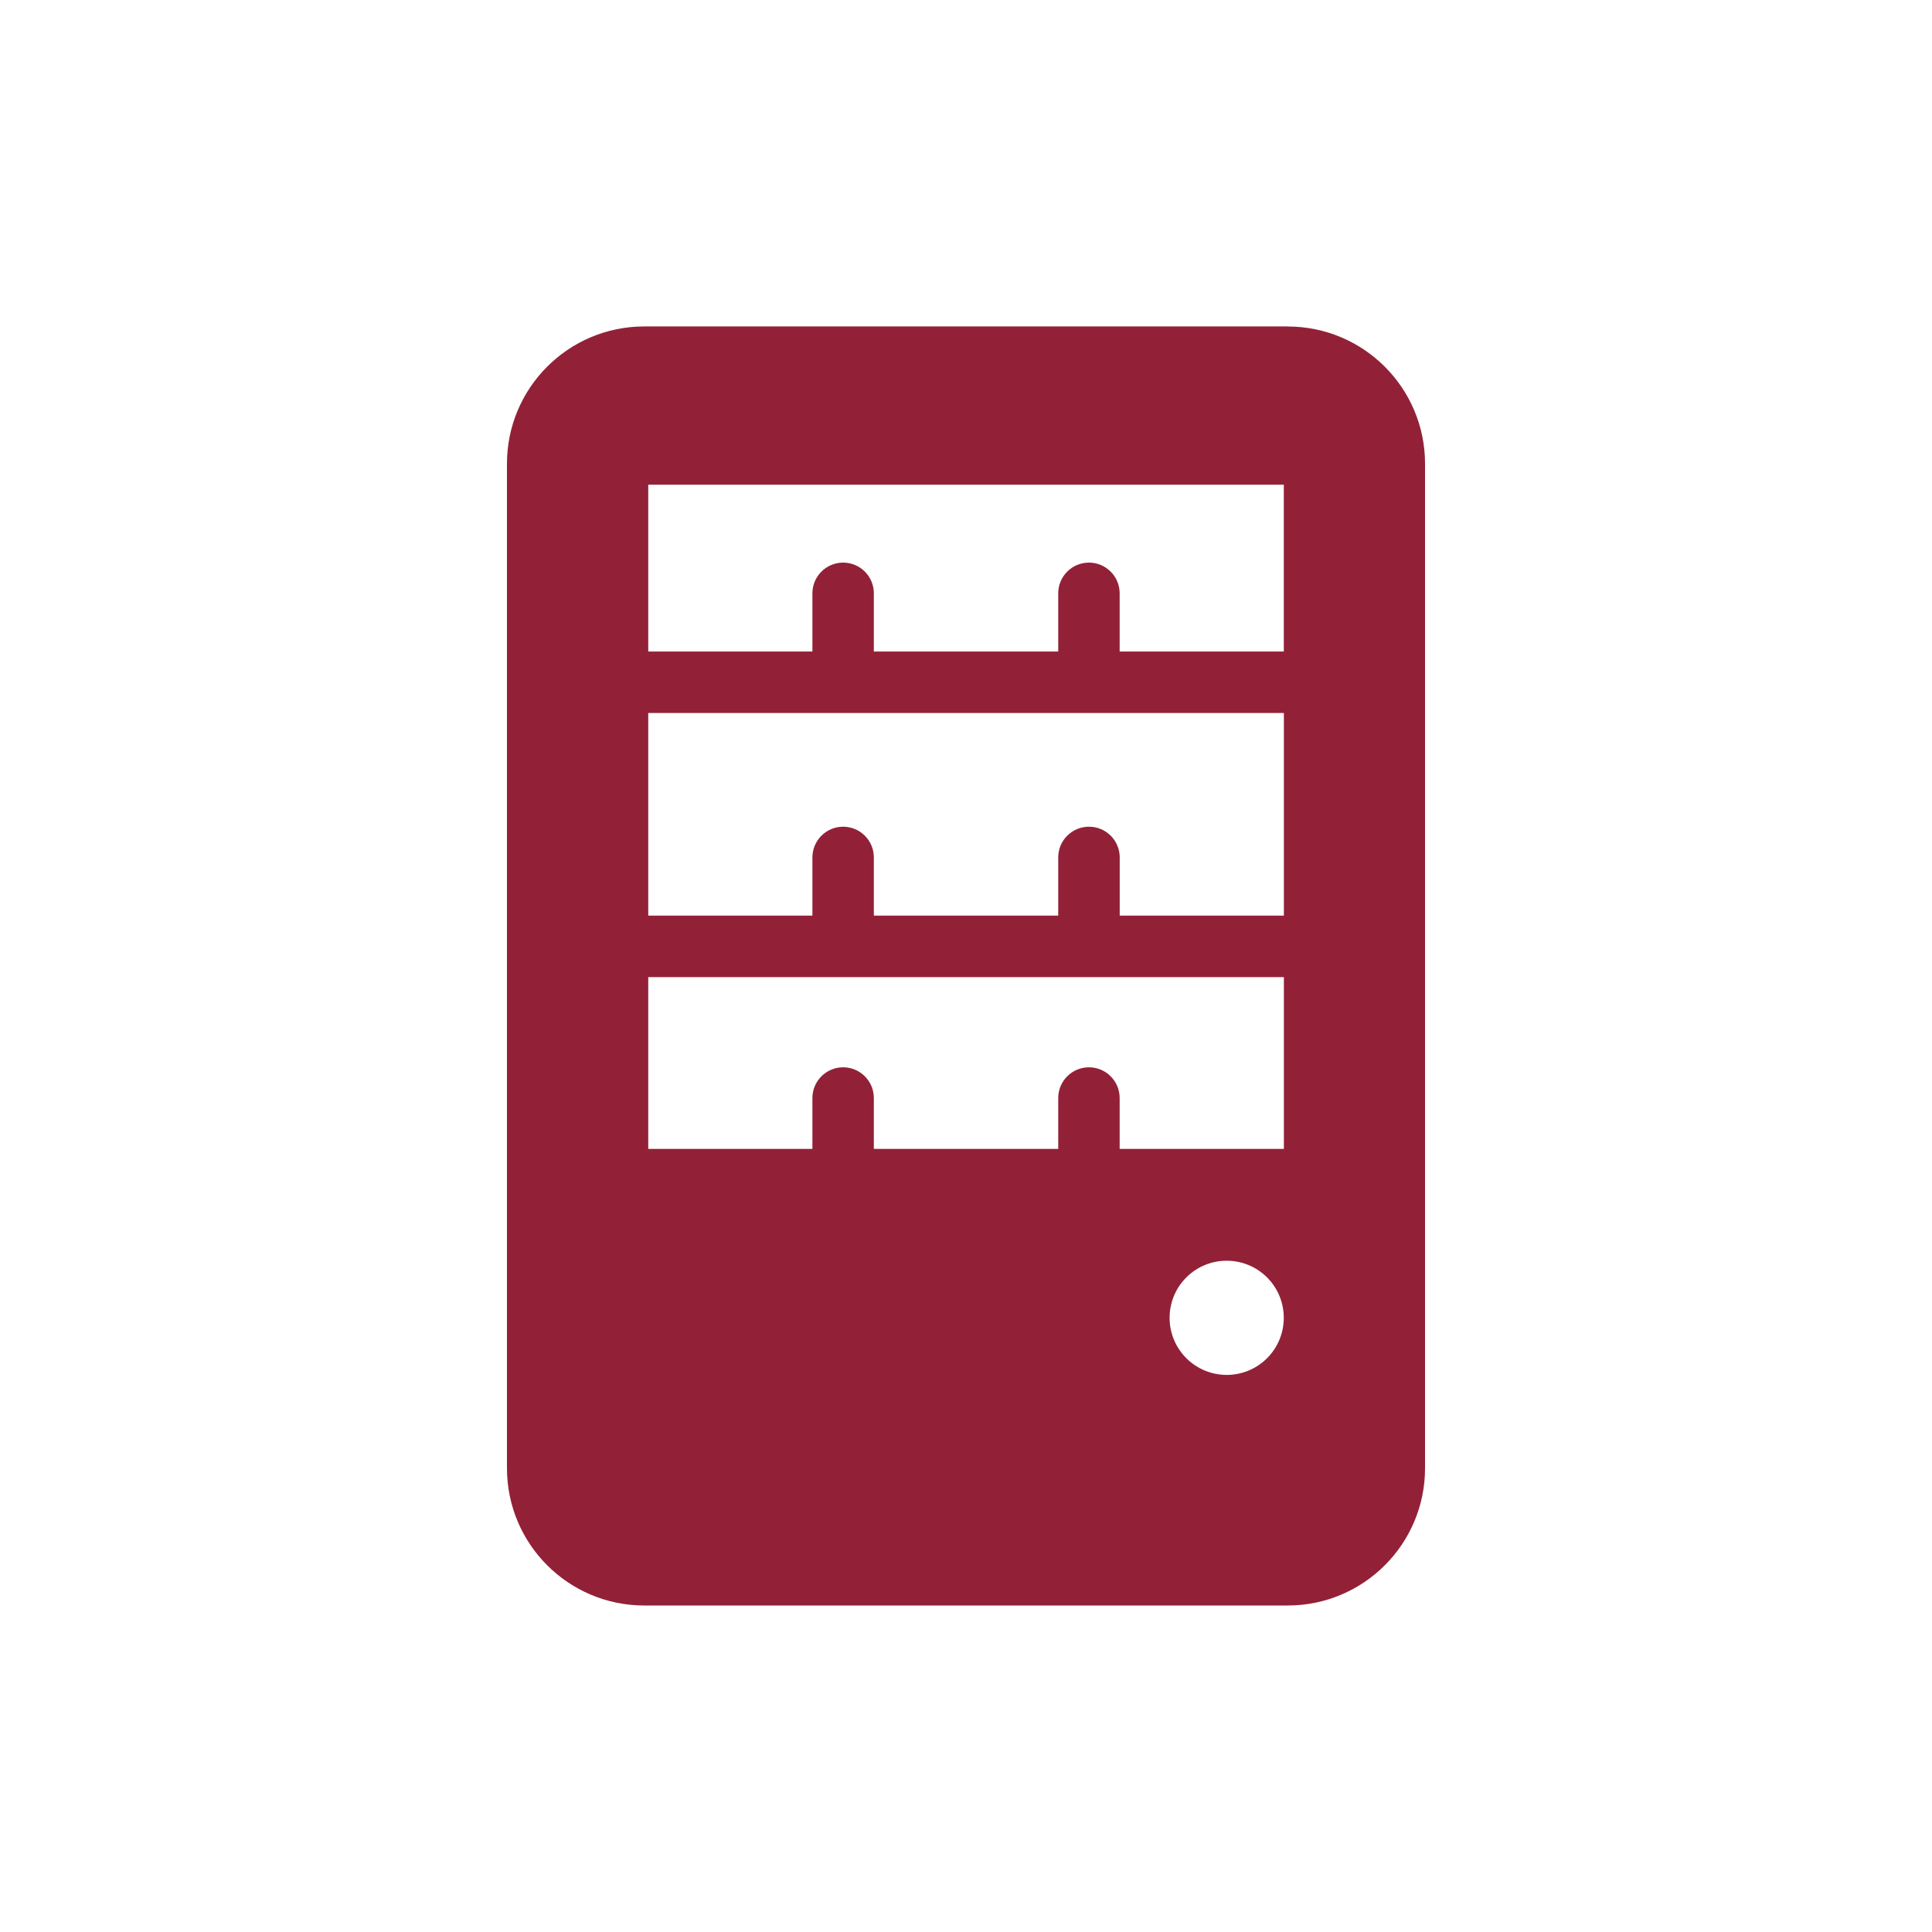 <?xml version="1.0" encoding="UTF-8"?>
<svg xmlns="http://www.w3.org/2000/svg" id="a" viewBox="0 0 300 300">
  <defs>
    <style>.b{fill:#922137;}</style>
  </defs>
  <path class="b" d="M199.96,50.69H100.04c-11.78,0-21.32,9.55-21.32,21.32V227.98c0,11.78,9.55,21.32,21.32,21.32h99.92c11.78,0,21.32-9.55,21.32-21.32V72.02c0-11.78-9.55-21.32-21.32-21.32Zm-30.87,77.68c-2.64,0-4.77,2.14-4.77,4.77v9.04h-28.63v-9.04c0-2.64-2.14-4.77-4.77-4.77s-4.77,2.14-4.77,4.77v9.04h-25.49v-31.47h98.7v31.47h-25.49v-9.04c0-2.64-2.14-4.77-4.77-4.77Zm30.26-53.11v25.91h-25.49v-9.04c0-2.64-2.14-4.77-4.77-4.77s-4.77,2.14-4.77,4.77v9.04h-28.63v-9.04c0-2.64-2.14-4.77-4.77-4.77s-4.77,2.14-4.77,4.77v9.04h-25.49v-25.91h98.7Zm-2.6,135.64c-3.46,3.46-9.08,3.46-12.54,0s-3.46-9.08,0-12.54c3.46-3.46,9.08-3.46,12.54,0,3.46,3.46,3.46,9.08,0,12.54Zm-22.89-32.5v-7.9c0-2.64-2.14-4.77-4.77-4.77s-4.77,2.14-4.77,4.77v7.9h-28.63v-7.9c0-2.64-2.14-4.77-4.77-4.77s-4.77,2.14-4.77,4.77v7.9h-25.49v-26.67h98.7v26.67h-25.49Z"></path>
</svg>

